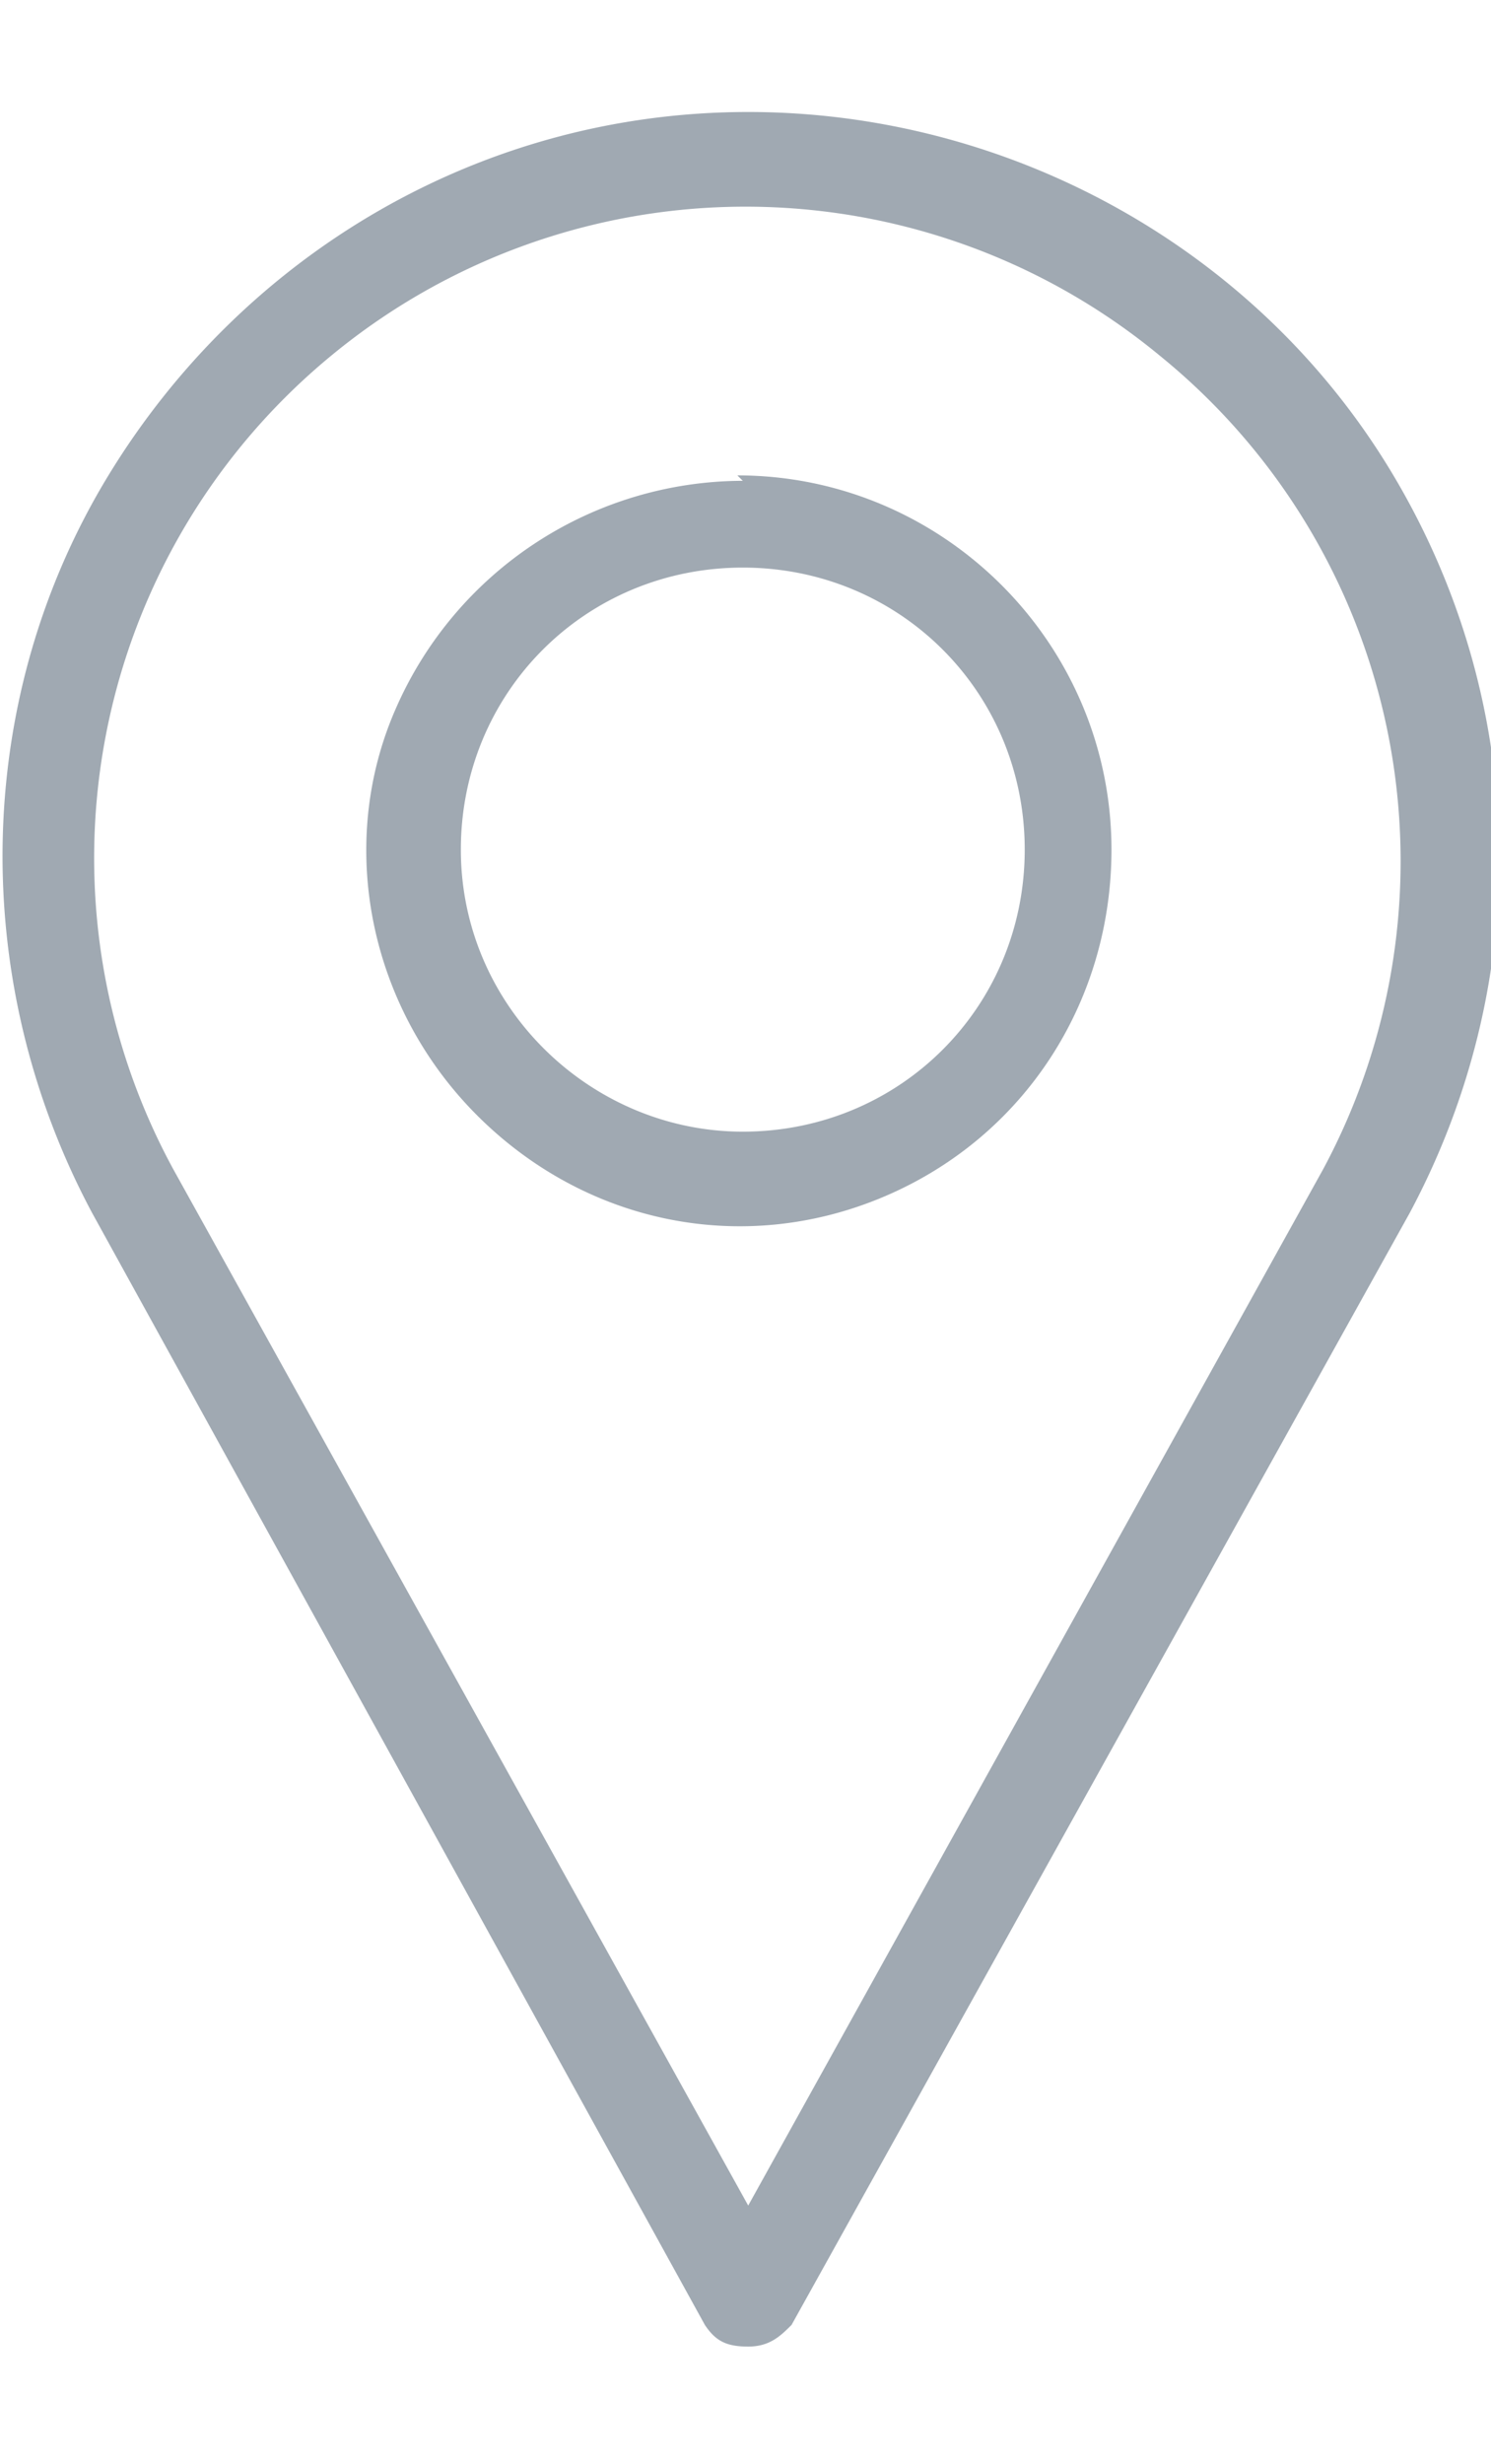 <svg xmlns="http://www.w3.org/2000/svg" width="25" viewBox="0 0 27.5 41.3" fill="#a0a9b2"><path d="M13.8 0C8.9 0 4.5 2.6 2 6.7S-.6 16 1.7 20.3L13 40.8c.2.3.4.4.8.4s.6-.2.8-.4L26 20.3c2.3-4.3 2.2-9.4-.3-13.6S18.6 0 13.8 0zm10.6 19.5L13.8 38.6 3.2 19.5a12 12 0 0 1 2.9-15 12 12 0 0 1 15.3 0 12 12 0 0 1 3 15zM13.7 6.8A7 7 0 0 0 7.3 11c-1.1 2.5-.5 5.5 1.5 7.5s4.9 2.6 7.5 1.5 4.2-3.6 4.2-6.4c0-3.8-3.1-6.9-6.9-6.9zm0 12c-2.8 0-5.2-2.3-5.2-5.2s2.3-5.2 5.2-5.2 5.2 2.3 5.2 5.2-2.3 5.2-5.2 5.2z"/></svg>